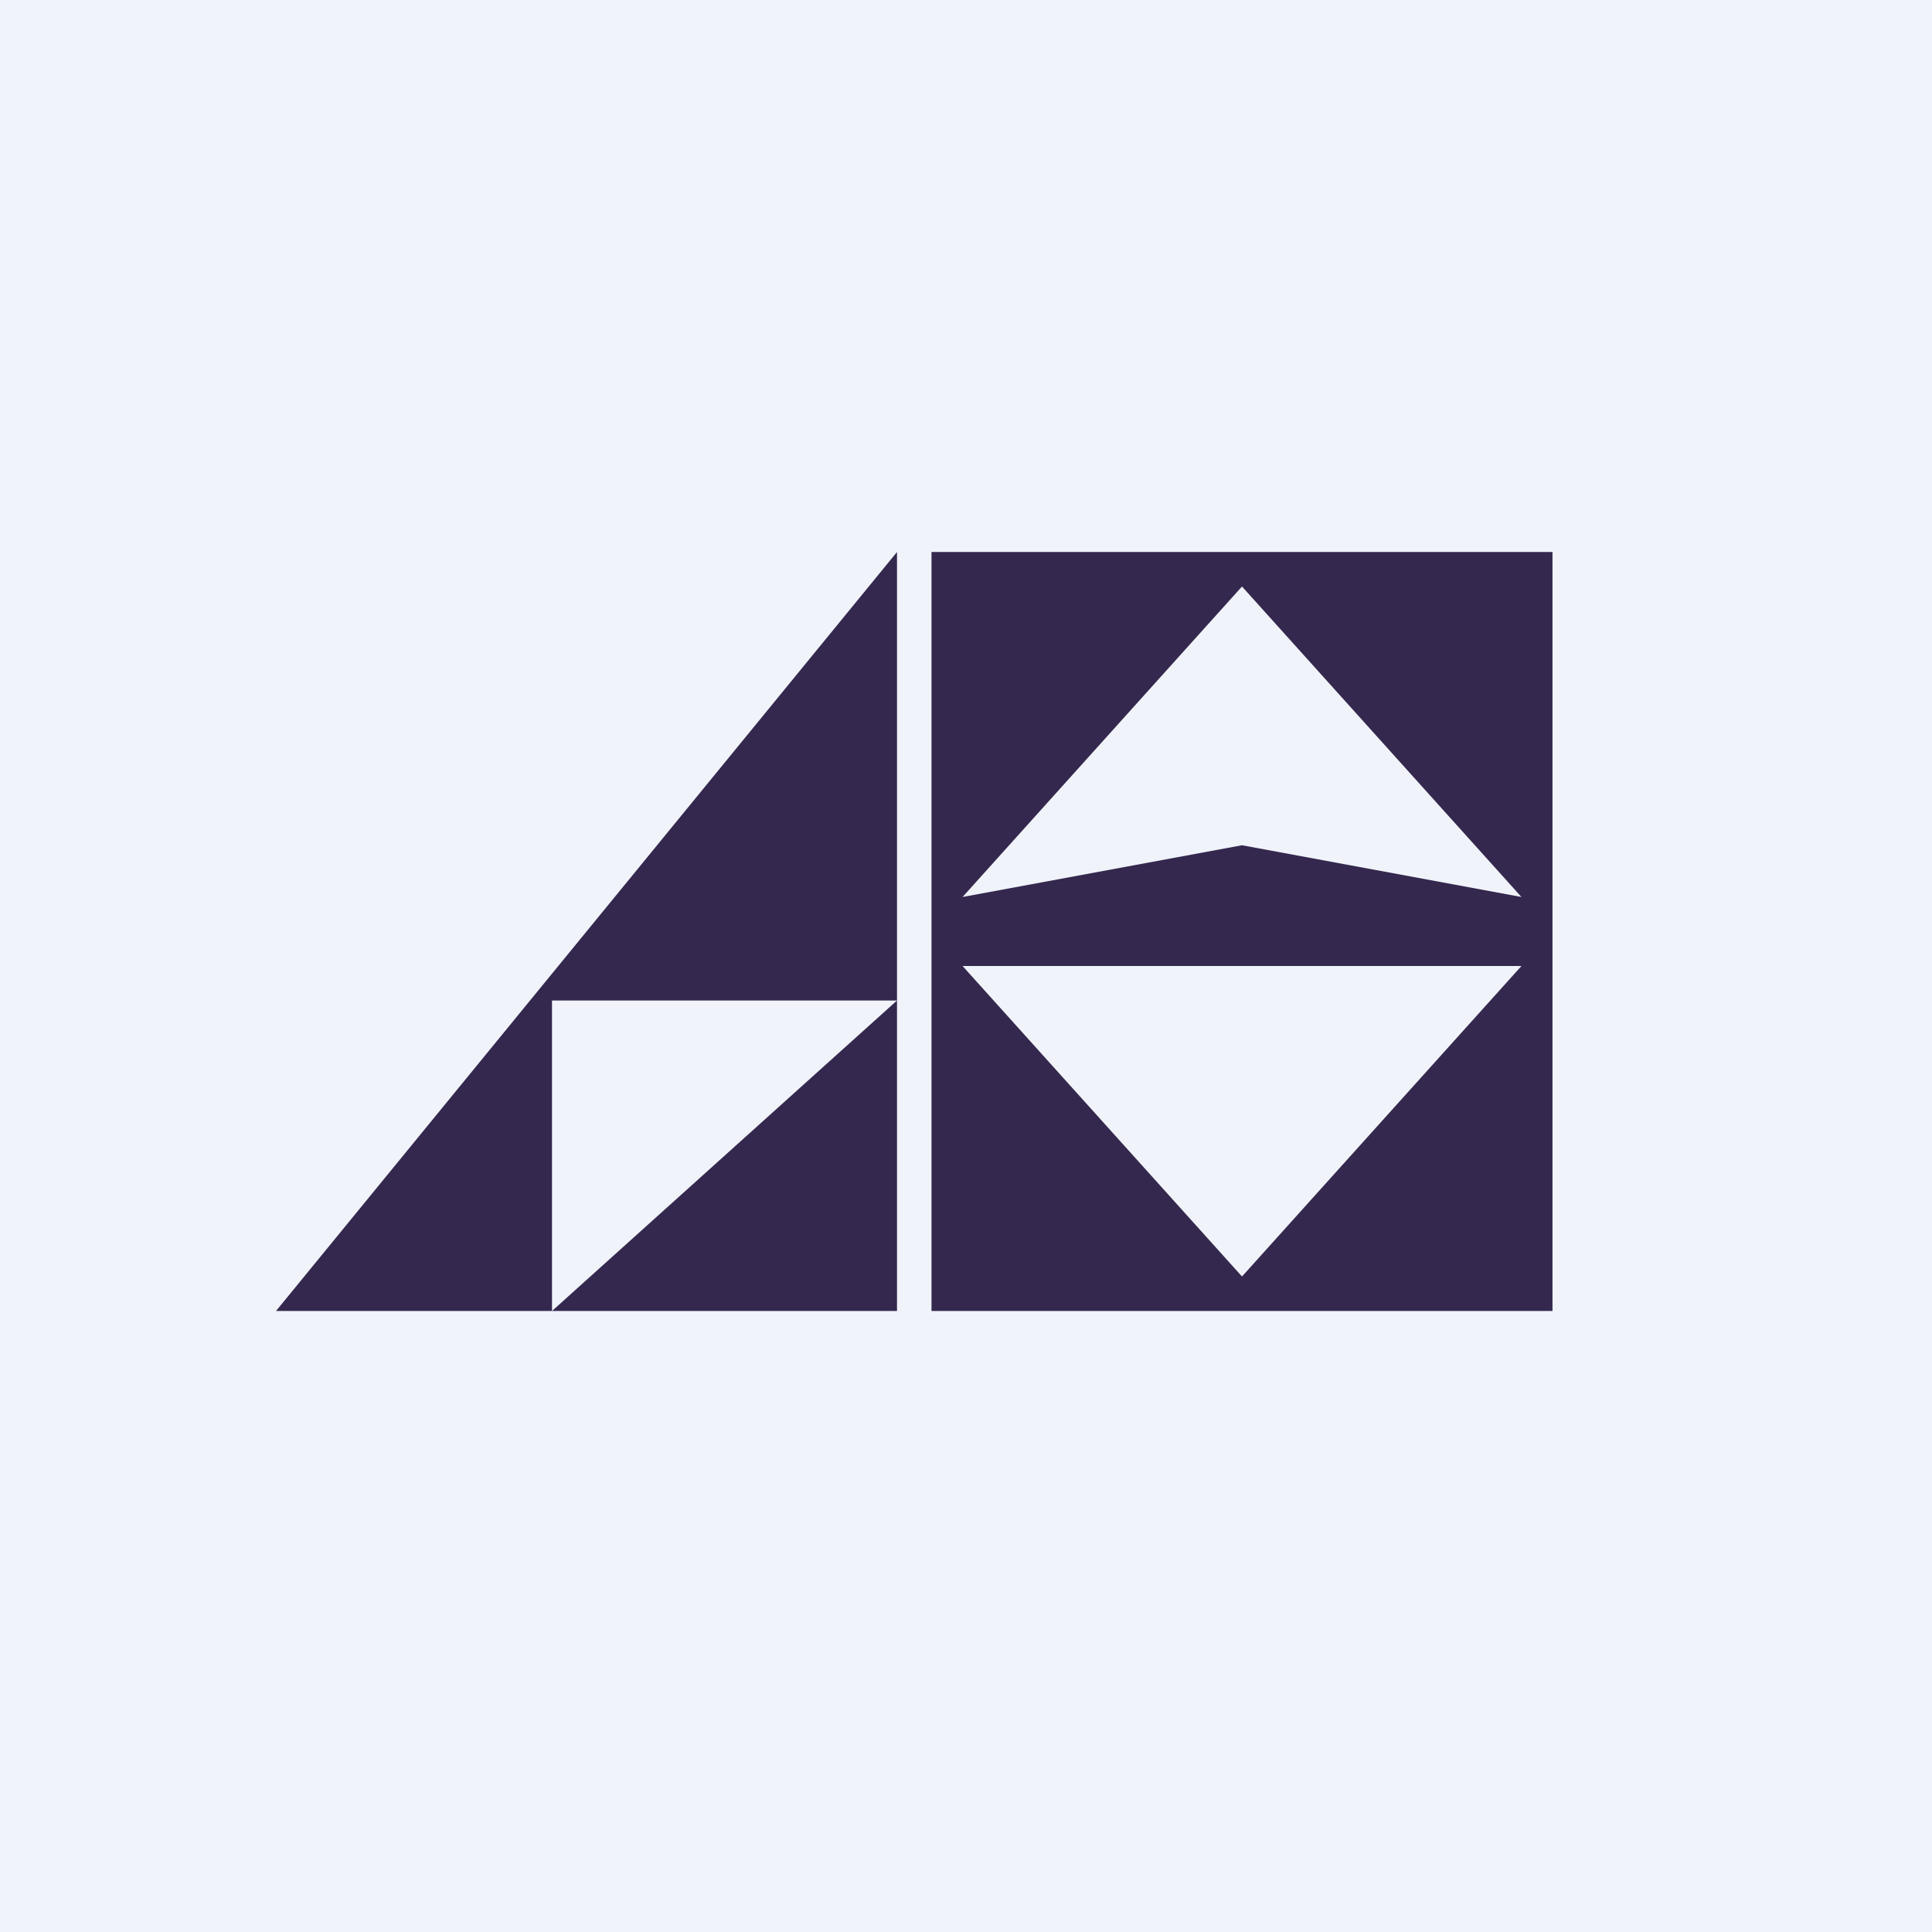 <!-- by TradingView --><svg width="56" height="56" viewBox="0 0 56 56" xmlns="http://www.w3.org/2000/svg"><path fill="#F0F3FA" d="M0 0h56v56H0z"/><path d="M26 38H16l10-9v9Zm0-22v13H16v9H8l18-22Zm1 0h18v22H27V16Zm9 1-8.1 9 8.1-1.5 8.1 1.5-8.1-9Zm-8.1 11 8.1 9 8.1-9H27.9Z" fill="#34284E"/></svg>
